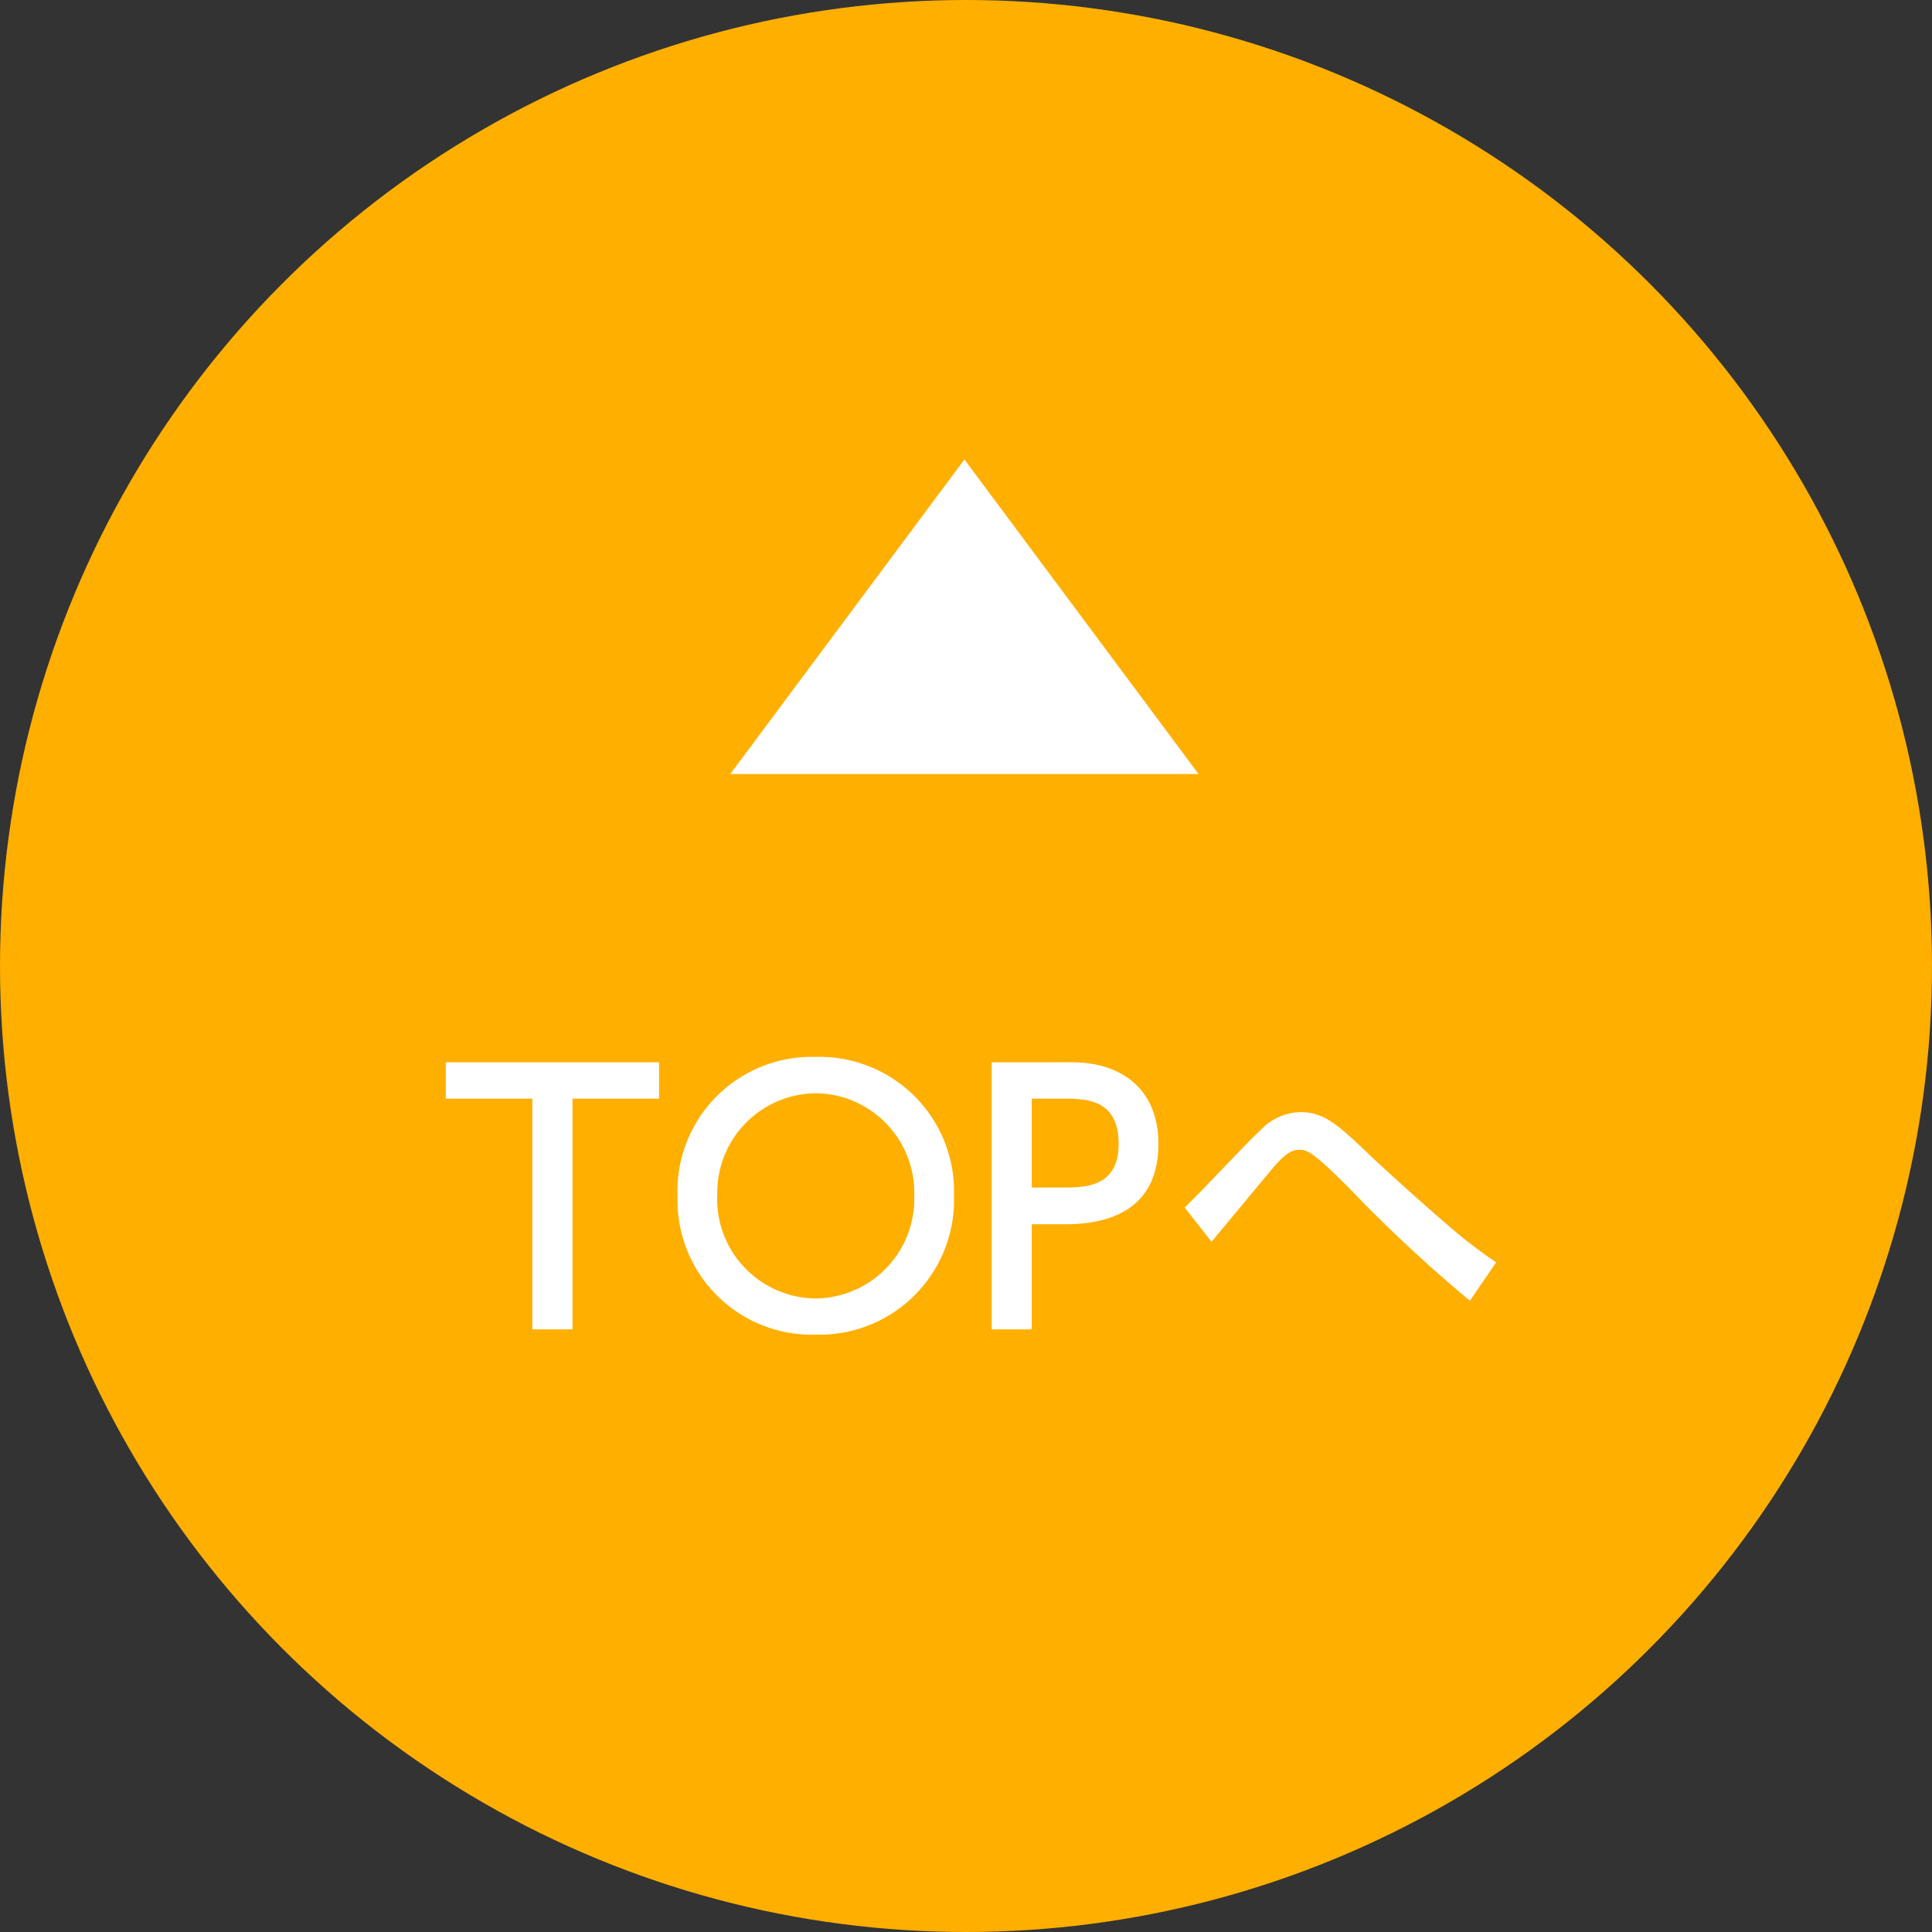 <svg xmlns="http://www.w3.org/2000/svg" width="109" height="109" viewBox="0 0 109 109"><rect x="0" y="0" width="109" height="109" fill="#333333" stroke="none"/><g transform="translate(-2141 -891.822)"><circle cx="54.5" cy="54.5" r="54.5" transform="translate(2141 891.822)" fill="#ffaf00"/><path d="M-22.7-13.015h4.883v-2.052H-29.849v2.052h4.883V0H-22.7Zm5.928,5.472A7.581,7.581,0,0,0-8.987.3,7.6,7.6,0,0,0-1.178-7.543a7.592,7.592,0,0,0-7.809-7.828A7.576,7.576,0,0,0-16.777-7.543Zm2.242,0a5.605,5.605,0,0,1,5.567-5.776A5.612,5.612,0,0,1-3.42-7.543a5.62,5.62,0,0,1-5.567,5.8A5.606,5.606,0,0,1-14.535-7.543ZM.95-15.067V0H3.211V-5.928H5.092c2.546,0,5.263-.855,5.263-4.541,0-3.021-2.014-4.6-4.883-4.6ZM3.211-8v-5.016H4.9c1.349,0,3.211,0,3.211,2.546C8.113-8,6.194-8,4.9-8Zm26.2,4.218a26.668,26.668,0,0,1-2.565-1.957c-1.121-.95-3.648-3.211-4.6-4.123-1.805-1.729-2.565-2.394-3.876-2.394a3.189,3.189,0,0,0-2.3,1.064c-.646.57-3.515,3.667-4.237,4.313l1.52,1.938c.912-1.1,2.356-2.831,3.268-3.933.893-1.1,1.292-1.254,1.672-1.254.4,0,.684,0,2.85,2.185A82.174,82.174,0,0,0,27.93-1.615Z" transform="translate(2196 966.822)" fill="#fff"/><path d="M-2.328-24.718-15.538-6.97h26.42Z" transform="translate(2197.739 942.463)" fill="#fff"/></g></svg>